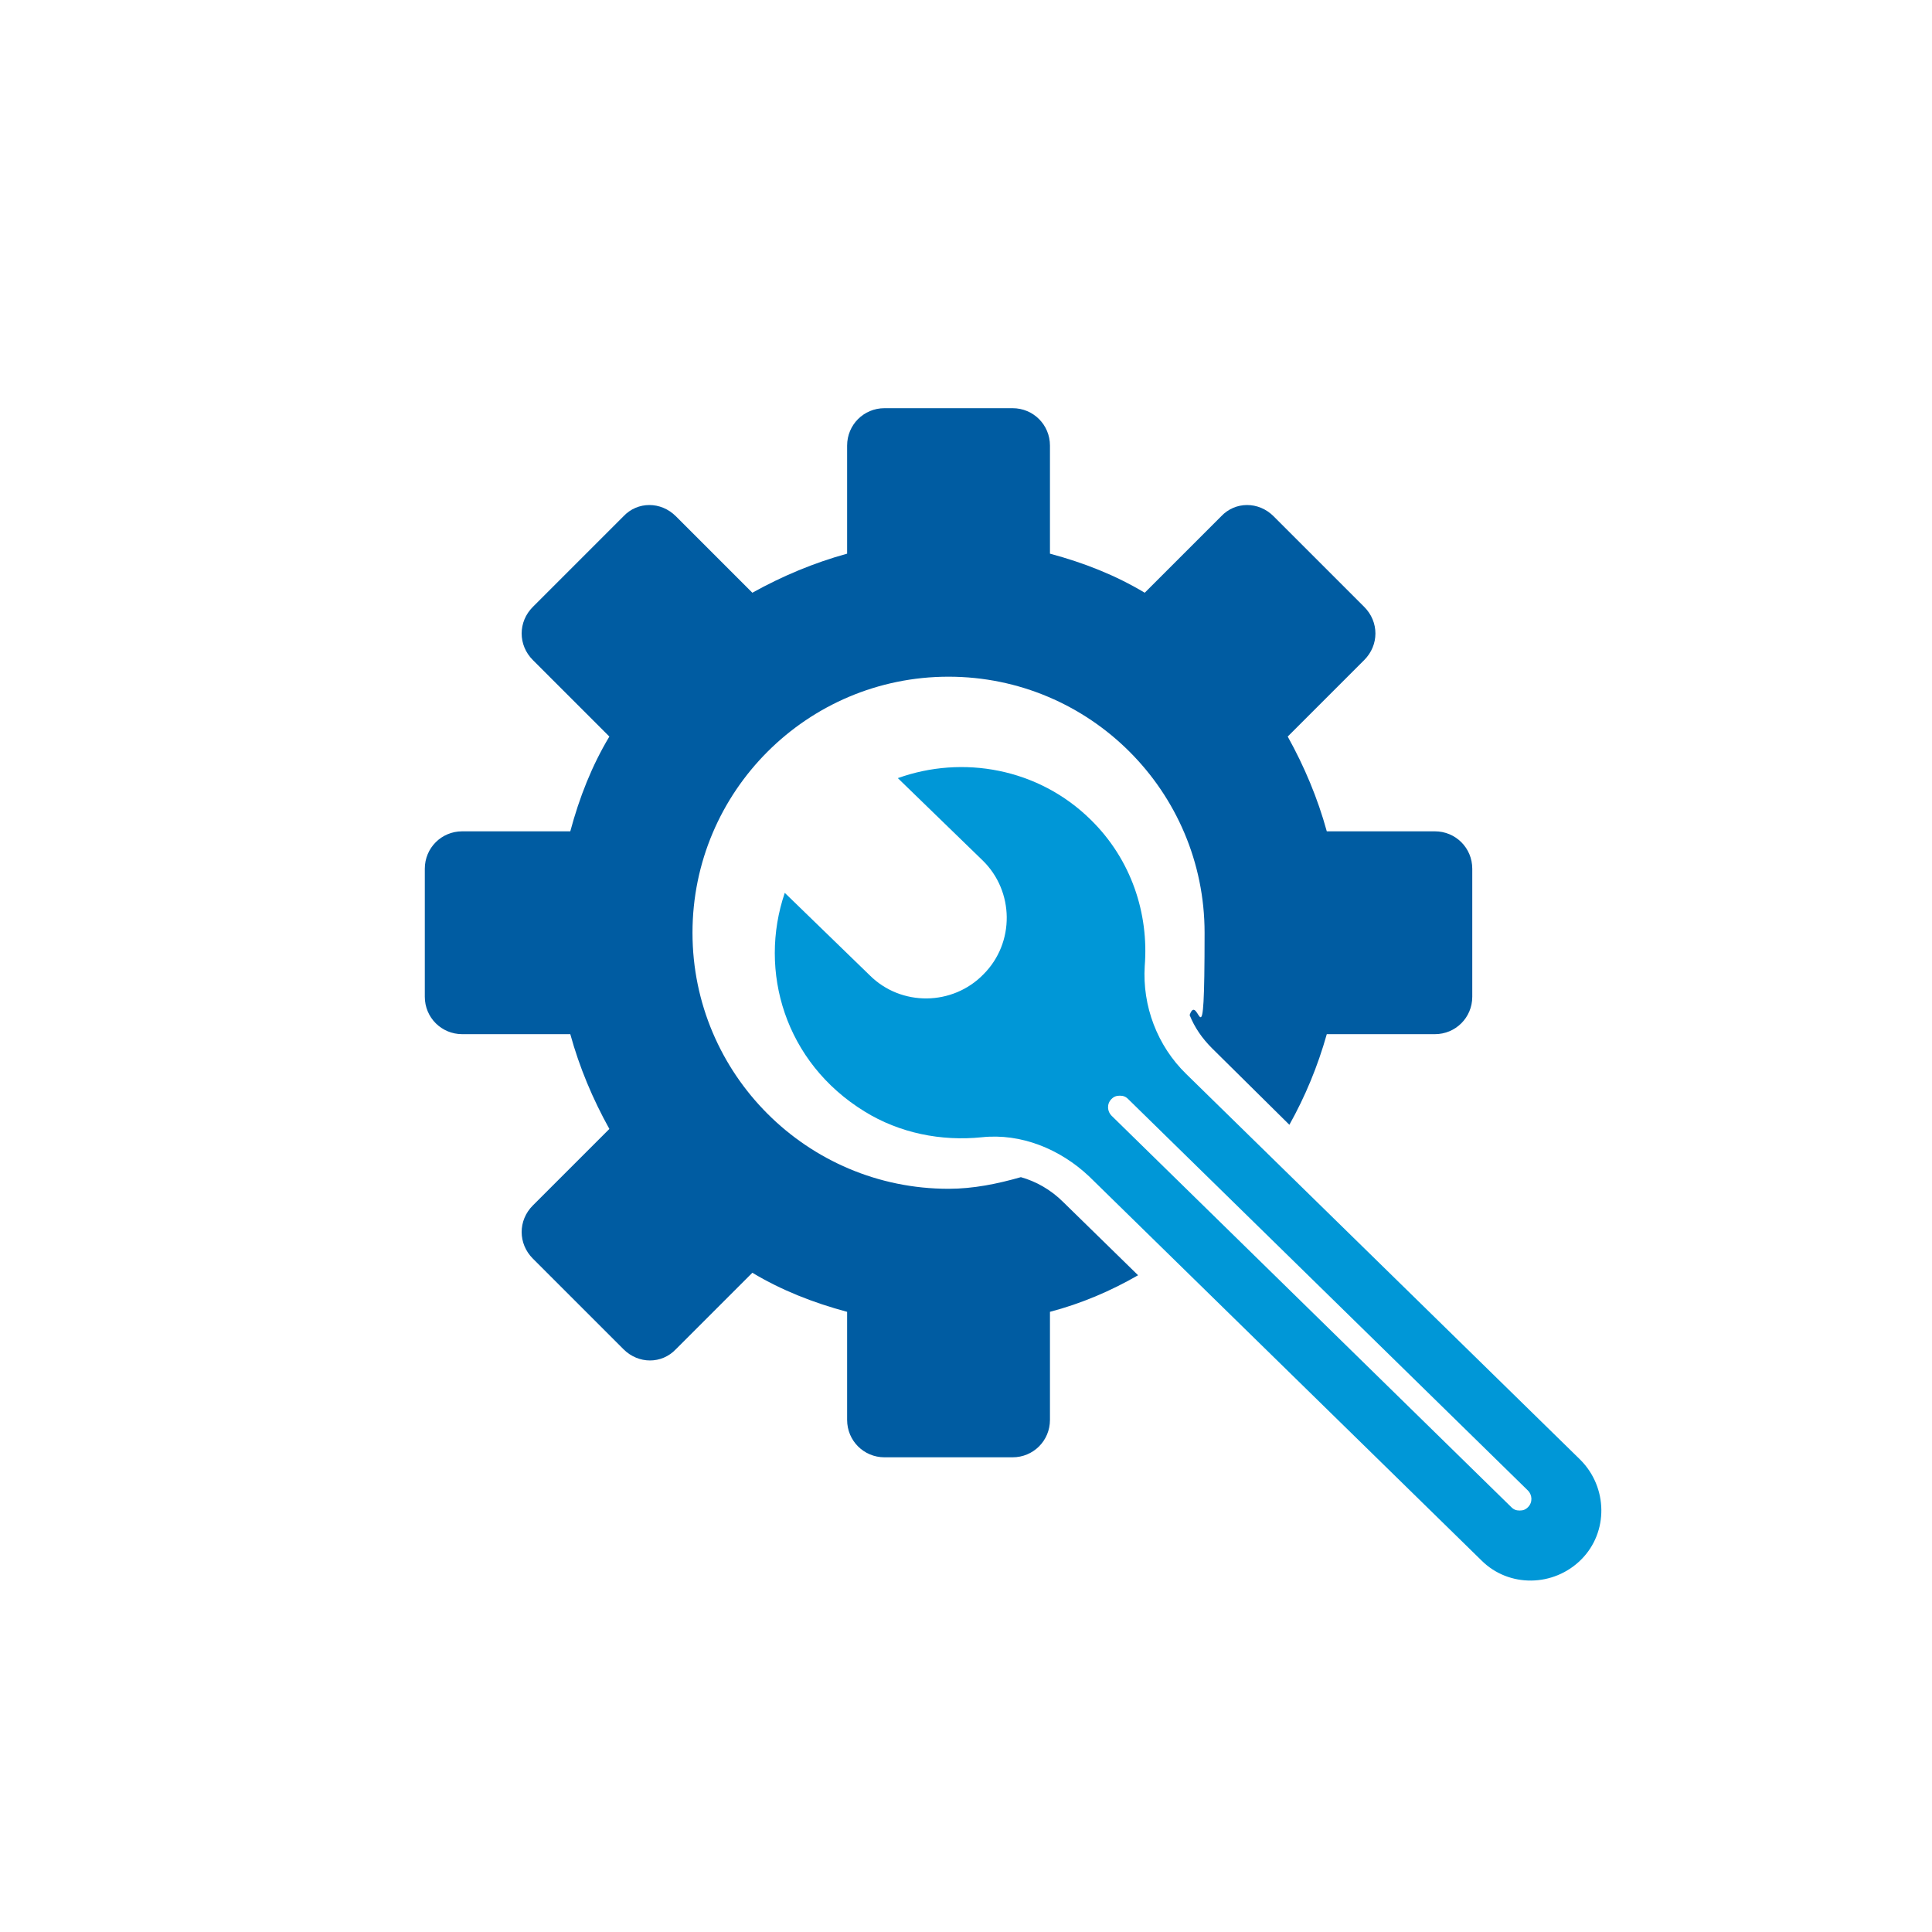 <?xml version="1.0" encoding="UTF-8"?>
<svg id="Warstwa_1" data-name="Warstwa 1" xmlns="http://www.w3.org/2000/svg" version="1.1" viewBox="0 0 232.4 232.4">
  <defs>
    <style>
      .cls-1 {
        fill: #0097d7;
      }

      .cls-1, .cls-2 {
        stroke-width: 0px;
      }

      .cls-2 {
        fill: #005ca2;
      }
    </style>
  </defs>
  <path class="cls-1" d="M190,175.5l-47.3-46.3c-3.5-3.4-5.3-8.2-5-13,.5-6.3-1.6-12.8-6.5-17.6-6.3-6.2-15.4-7.8-23.2-5l10.2,9.9c3.8,3.7,3.9,9.9.1,13.7-3.7,3.8-9.9,3.9-13.7.1l-10.2-9.9c-3.2,9.4,0,20.4,9.6,26.3,4.2,2.6,9.2,3.6,14.1,3.1,4.7-.5,9.4,1.4,12.9,4.7l47.2,46.2c3.3,3.3,8.7,3.2,12-.1,3.3-3.3,3.2-8.7-.1-12ZM183.8,181.3c-.3.3-.6.4-1,.4s-.7-.1-1-.4l-48.1-47.1c-.5-.5-.6-1.4,0-2,.3-.3.6-.4,1-.4s.7.1,1,.4l48.1,47.1c.5.5.6,1.4,0,2Z"/>
  <path class="cls-2" d="M127.9,144.6c-1.5-1.5-3.3-2.5-5.1-3-2.8.8-5.7,1.4-8.7,1.4-17,0-30.8-13.8-30.8-30.8s13.8-30.8,30.8-30.8,30.8,13.8,30.8,30.8-.7,6.8-1.8,9.9c.6,1.5,1.5,2.8,2.7,4l9.3,9.2c1.9-3.4,3.4-7,4.5-10.9h13c2.5,0,4.5-2,4.5-4.5v-15.4c0-2.5-2-4.5-4.5-4.5h-13c-1.1-4-2.7-7.8-4.7-11.4l9.2-9.2c1.8-1.8,1.8-4.6,0-6.4l-10.9-10.9c-1.8-1.8-4.6-1.8-6.3,0l-9.2,9.2c-3.5-2.1-7.3-3.6-11.4-4.7v-13c0-2.5-2-4.5-4.5-4.5h-15.4c-2.5,0-4.5,2-4.5,4.5v13c-4,1.1-7.8,2.7-11.4,4.7l-9.2-9.2c-1.8-1.8-4.6-1.8-6.3,0l-10.9,10.9c-1.8,1.8-1.8,4.6,0,6.4l9.2,9.2c-2.1,3.5-3.6,7.3-4.7,11.4h-13c-2.5,0-4.5,2-4.5,4.5v15.4c0,2.5,2,4.5,4.5,4.5h13c1.1,4,2.7,7.8,4.7,11.4l-9.2,9.2c-1.8,1.8-1.8,4.6,0,6.4l10.9,10.9c1.8,1.8,4.6,1.8,6.3,0l9.2-9.2c3.5,2.1,7.3,3.6,11.4,4.7v13c0,2.5,2,4.5,4.5,4.5h15.4c2.5,0,4.5-2,4.5-4.5v-13c3.8-1,7.3-2.5,10.6-4.4l-9-8.8Z"/>
</svg>